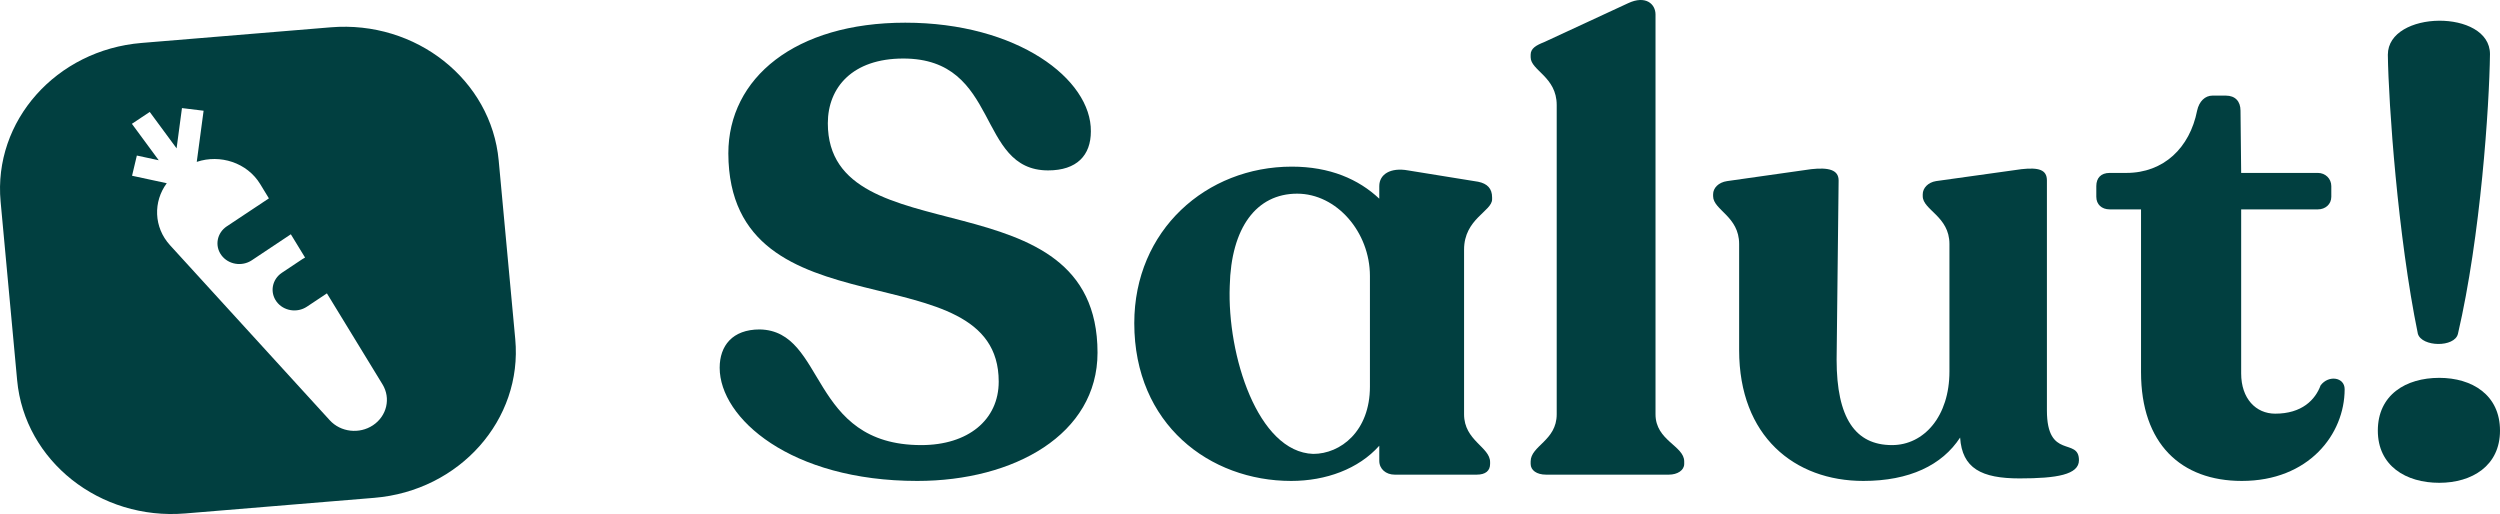 <svg width="107" height="22" viewBox="0 0 107 22" fill="none" xmlns="http://www.w3.org/2000/svg">
<path d="M39.26 20.584C33.831 20.584 30.802 17.893 30.802 15.741C30.802 14.8 31.345 14.1 32.516 14.1C35.373 14.154 34.602 19.05 39.431 19.05C41.431 19.05 42.745 17.974 42.745 16.333C42.745 10.603 31.202 14.53 31.173 6.567C31.173 3.339 34.031 0.971 38.745 0.971C43.546 0.971 46.717 3.392 46.689 5.625C46.689 6.648 46.089 7.293 44.86 7.293C41.774 7.293 42.831 2.505 38.66 2.505C36.488 2.505 35.431 3.742 35.431 5.276C35.431 11.06 46.974 7.347 46.974 15.095C46.974 18.593 43.403 20.584 39.26 20.584Z" fill="#013F40"/>
<path d="M63.862 8.531C63.862 9.042 62.662 9.365 62.662 10.683V17.732C62.662 18.862 63.776 19.131 63.776 19.777V19.857C63.776 20.153 63.576 20.315 63.205 20.315H59.69C59.319 20.315 59.033 20.073 59.033 19.723V19.077C58.147 20.073 56.747 20.584 55.261 20.584C51.776 20.584 48.547 18.162 48.547 13.831C48.547 9.849 51.633 7.132 55.29 7.132C56.919 7.132 58.147 7.67 59.033 8.504V7.966C59.033 7.455 59.519 7.159 60.262 7.293L63.262 7.778C63.662 7.858 63.862 8.074 63.862 8.45V8.531ZM56.204 19.427C57.376 19.427 58.633 18.458 58.633 16.548V11.813C58.633 9.93 57.205 8.289 55.519 8.289C53.776 8.289 52.69 9.742 52.633 12.244C52.518 15.203 53.833 19.346 56.204 19.427Z" fill="#013F40"/>
<path d="M66.169 20.315C65.769 20.315 65.512 20.126 65.512 19.857V19.75C65.512 19.077 66.627 18.862 66.627 17.732V4.495C66.627 3.285 65.512 3.016 65.512 2.451V2.343C65.512 2.074 65.741 1.94 66.084 1.805L69.684 0.137C70.427 -0.213 70.856 0.164 70.856 0.621V17.732C70.856 18.862 72.084 19.077 72.084 19.75V19.857C72.084 20.126 71.799 20.315 71.427 20.315H66.169Z" fill="#013F40"/>
<path d="M87.608 17.57C87.608 19.696 88.979 18.7 88.979 19.696C88.979 20.315 88.036 20.476 86.436 20.476C84.807 20.476 83.979 20.046 83.893 18.727C83.121 19.911 81.721 20.584 79.75 20.584C76.807 20.584 74.435 18.674 74.435 14.988V10.441C74.435 9.257 73.321 8.988 73.321 8.396V8.316C73.321 8.047 73.549 7.805 73.921 7.751L77.521 7.24C78.264 7.159 78.693 7.267 78.693 7.724L78.607 15.391C78.607 17.893 79.407 19.05 80.978 19.05C82.35 19.05 83.436 17.813 83.436 15.902V10.441C83.436 9.257 82.293 8.988 82.293 8.396V8.316C82.293 8.047 82.522 7.805 82.864 7.751L86.522 7.24C87.265 7.159 87.608 7.267 87.608 7.724V17.57Z" fill="#013F40"/>
<path d="M95.951 20.584C93.35 20.584 91.636 18.996 91.636 15.929V8.961H90.293C89.95 8.961 89.722 8.746 89.722 8.423V7.966C89.722 7.616 89.922 7.401 90.293 7.401H91.007C92.608 7.401 93.722 6.325 94.036 4.738C94.122 4.334 94.379 4.092 94.693 4.092H95.265C95.665 4.092 95.894 4.334 95.894 4.738L95.922 7.401H99.208C99.522 7.401 99.78 7.643 99.78 7.966V8.423C99.78 8.746 99.522 8.961 99.208 8.961H95.922V15.983C95.922 17.059 96.551 17.705 97.379 17.705C98.522 17.705 99.094 17.113 99.322 16.494C99.665 16.037 100.351 16.145 100.351 16.656C100.351 18.593 98.808 20.584 95.951 20.584Z" fill="#013F40"/>
<path d="M103.485 14.288C102.628 10.118 102.228 4.442 102.2 2.343C102.2 0.433 106.571 0.379 106.571 2.316C106.543 4.549 106.171 10.118 105.2 14.288C105.057 14.88 103.657 14.853 103.485 14.288ZM104.4 20.664C102.971 20.664 101.771 19.938 101.771 18.431C101.771 16.898 102.971 16.172 104.4 16.172C105.8 16.172 107 16.898 107 18.431C107 19.938 105.8 20.664 104.4 20.664Z" fill="#013F40"/>
<path fill-rule="evenodd" clip-rule="evenodd" d="M6.059 1.838C2.407 2.14 -0.294 5.18 0.026 8.63L0.734 16.277C1.053 19.726 4.272 22.277 7.924 21.976L16.02 21.307C19.671 21.005 22.372 17.964 22.053 14.515L21.344 6.868C21.025 3.419 17.806 0.867 14.155 1.169L6.059 1.838ZM7.558 6.35L6.409 4.791L5.645 5.299L6.794 6.859L5.857 6.657L5.652 7.522L7.137 7.842C6.555 8.627 6.574 9.724 7.276 10.494L14.113 17.986C14.58 18.498 15.379 18.59 15.964 18.201C16.557 17.806 16.735 17.046 16.372 16.452L13.992 12.556L13.137 13.125C12.714 13.407 12.131 13.31 11.836 12.909C11.54 12.508 11.644 11.954 12.067 11.673L12.942 11.09C12.979 11.065 13.018 11.043 13.057 11.024L12.448 10.027L10.777 11.14C10.354 11.421 9.771 11.324 9.476 10.923C9.18 10.522 9.284 9.969 9.707 9.687L11.509 8.49L11.135 7.876C10.575 6.96 9.422 6.592 8.421 6.928L8.714 4.739L7.788 4.626L7.558 6.35Z" fill="#013F40"/>
</svg>
